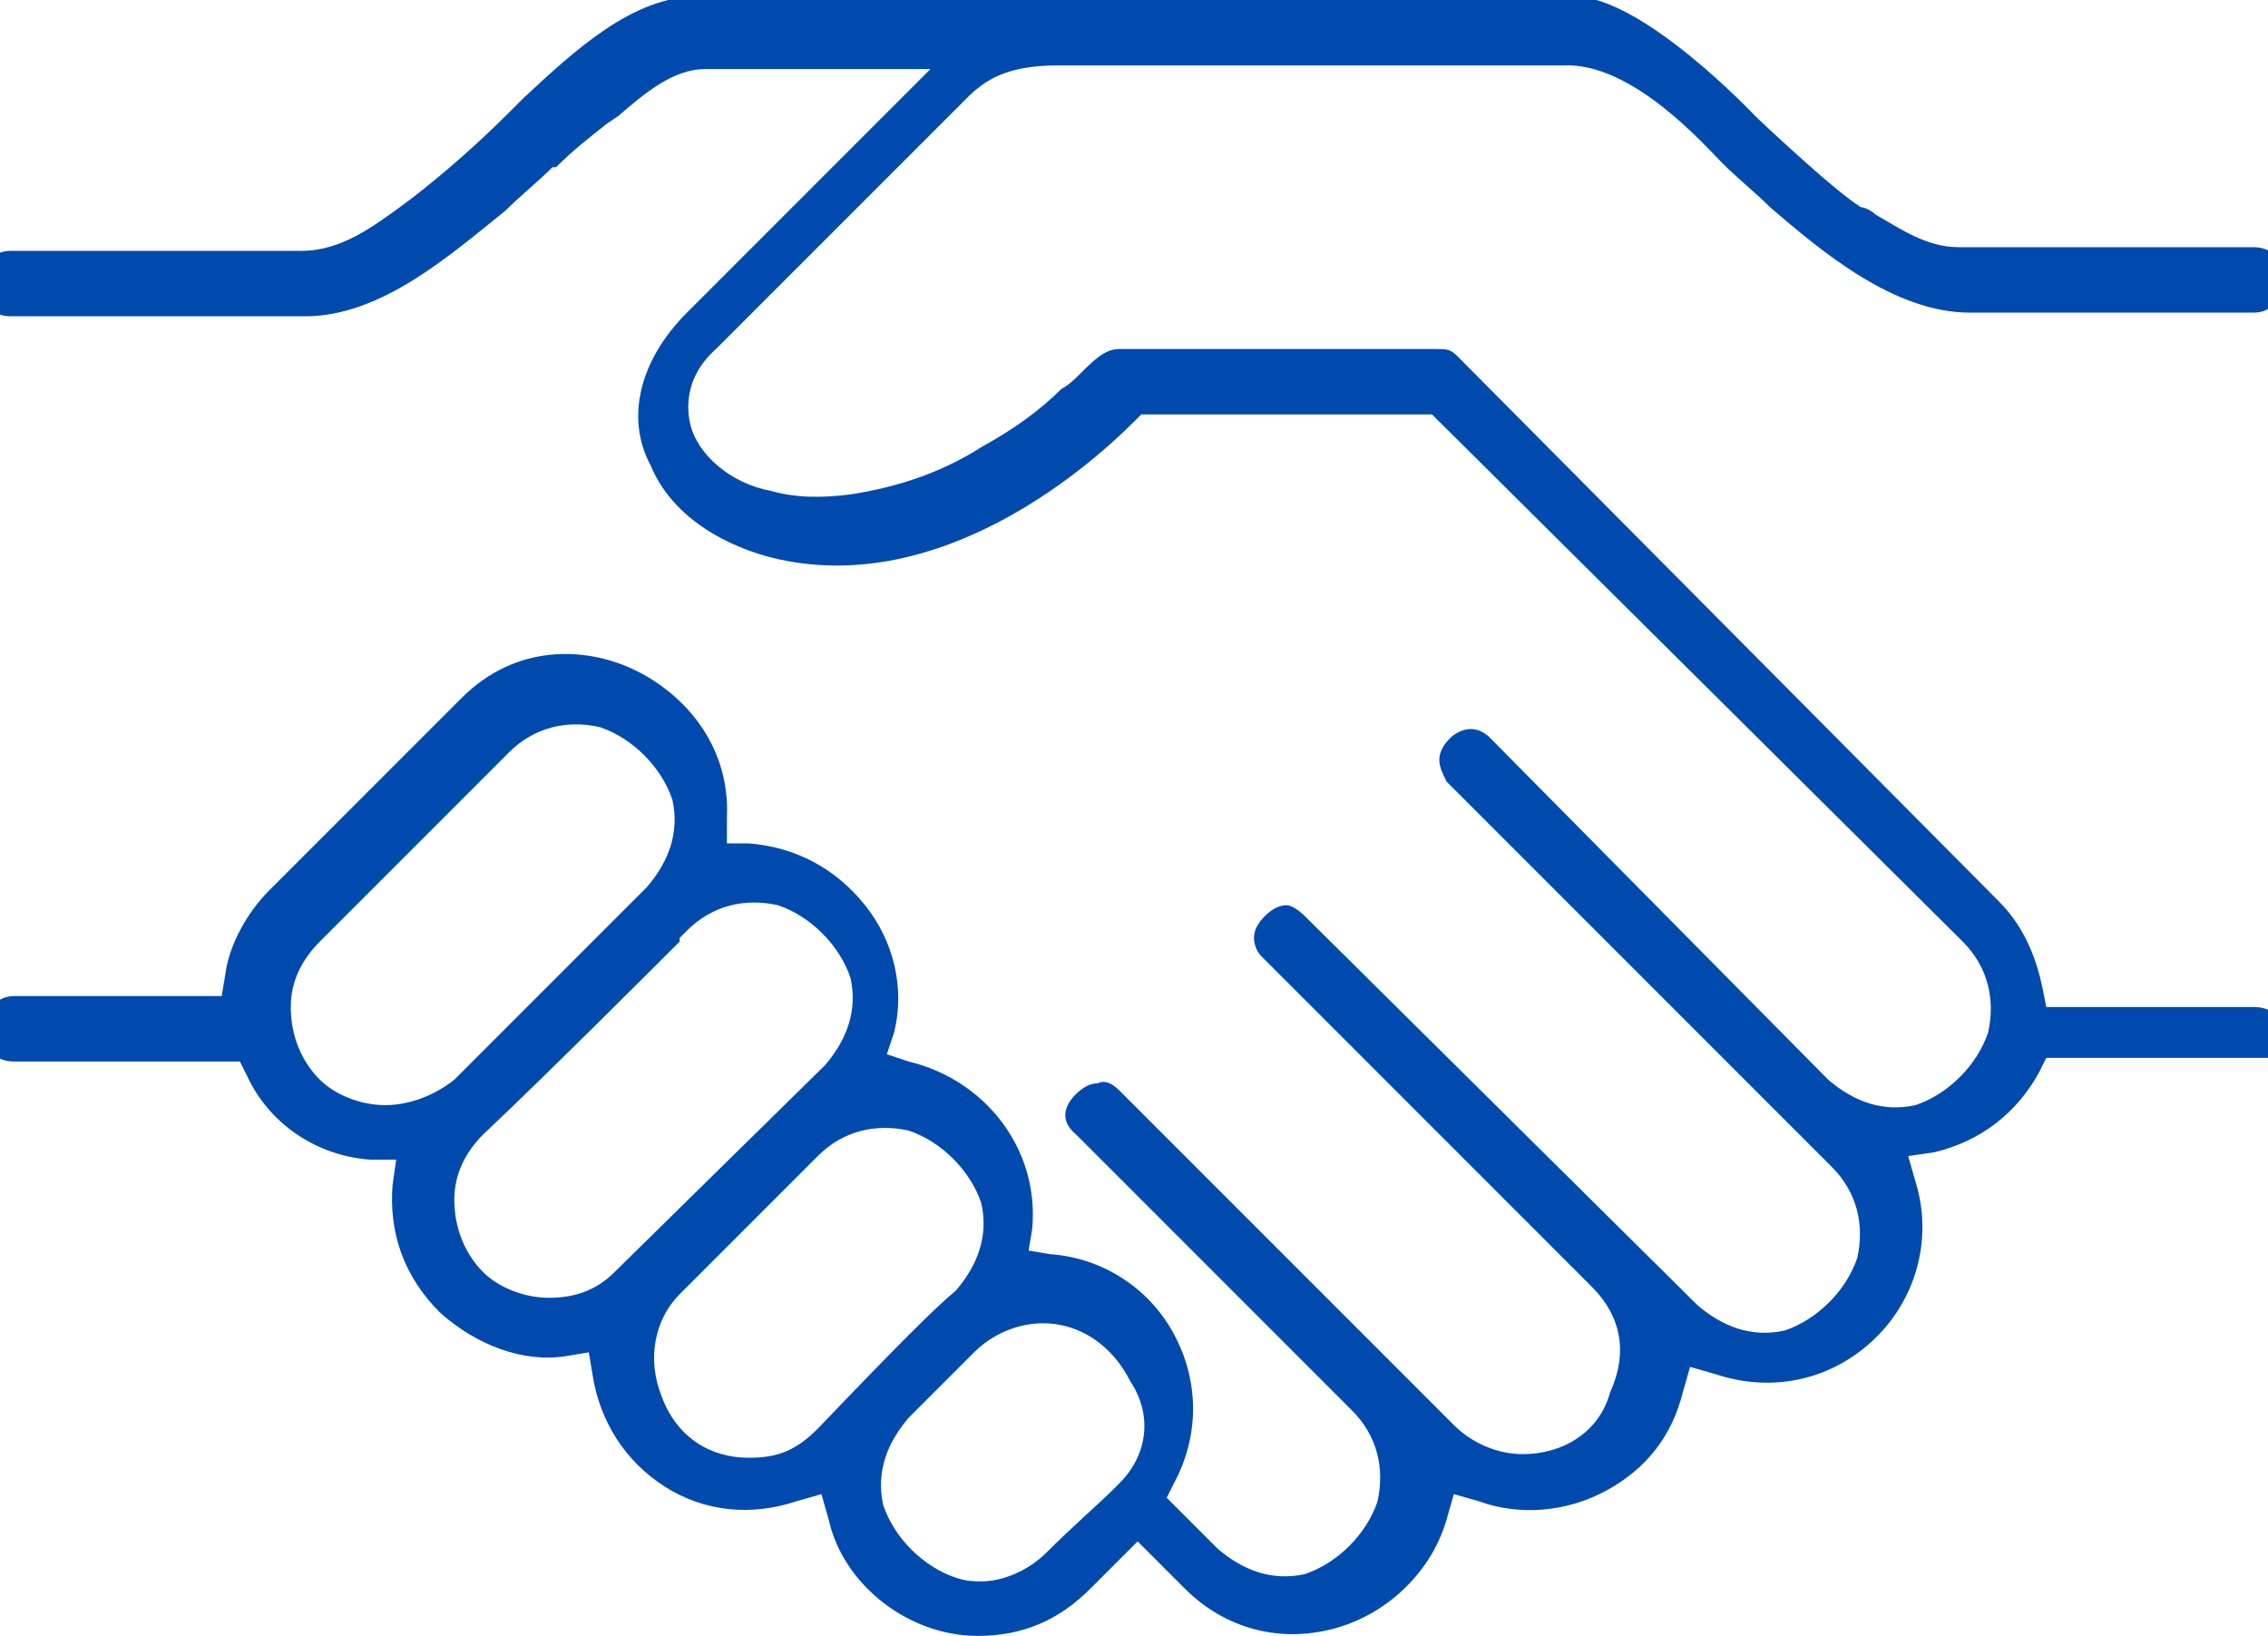 <?xml version="1.0" encoding="utf-8"?>
<!-- Generator: Adobe Illustrator 24.0.0, SVG Export Plug-In . SVG Version: 6.00 Build 0)  -->
<svg version="1.1" id="Layer_1" xmlns="http://www.w3.org/2000/svg" xmlns:xlink="http://www.w3.org/1999/xlink" x="0px" y="0px"
	 viewBox="0 0 62.4 45" style="enable-background:new 0 0 62.4 45;" xml:space="preserve">
<style type="text/css">
	.st0{fill:#004AAD;}
</style>
<path class="st0" d="M62.7,28.1c-0.1-0.3-0.4-0.4-0.7-0.4h-5.7l-0.1-0.5c-0.2-1-0.6-1.8-1.2-2.4l-14.9-15c-0.2-0.2-0.3-0.2-0.6-0.2
	h-8.7c-0.4,0-0.7,0.3-1.1,0.7c-0.1,0.1-0.3,0.3-0.5,0.4c-0.6,0.6-1.3,1.1-2.2,1.6c-1.1,0.7-2.3,1.1-3.6,1.3
	c-0.8,0.1-1.5,0.1-2.2-0.1c-1.1-0.2-2-1-2.2-1.8c-0.1-0.4-0.2-1.3,0.7-2.1l6.9-6.9c0.5-0.5,1.1-0.9,2.5-0.9H43
	c1.9-0.1,3.9,2.2,4.4,2.7c0.4,0.4,0.9,0.8,1.3,1.2c1.4,1.2,3.4,2.9,5.5,2.9H62c0.7,0,0.8-0.7,0.8-0.9c0-0.1,0-0.9-0.8-0.9h-8.1
	c-0.9,0-1.6-0.5-2.3-0.9c-0.1-0.1-0.3-0.2-0.4-0.2c-0.8-0.5-2.9-2.5-2.9-2.5s-3.1-3.3-5-3.3H19.2c-1.8,0-3.4,1.5-4.8,2.8L14,3.1
	c-0.8,0.8-1.7,1.6-2.6,2.3L11,5.7c-0.7,0.5-1.6,1.2-2.7,1.2h-8c-0.7,0-0.8,0.7-0.8,0.9c0,0.1,0,0.9,0.8,0.9h8.1c2.1,0,4-1.7,5.5-2.9
	c0.4-0.4,0.9-0.8,1.3-1.2h0.1c0.5-0.5,0.9-0.8,1.4-1.2L17,3.2c0.7-0.6,1.5-1.3,2.4-1.3h6.2l-6.7,6.7c-1.3,1.3-1.7,2.9-1,4.2
	c0.7,1.7,2.6,2.4,3.6,2.6c4.3,0.9,8.2-2.3,9.7-3.8l0.2-0.2h8L54,25.9c0.7,0.7,0.9,1.6,0.7,2.5c-0.3,0.9-1.1,1.7-2,2
	c-0.9,0.2-1.7-0.1-2.4-0.7L41,20.3c-0.5-0.5-1-0.1-1.1,0c-0.2,0.2-0.3,0.4-0.3,0.6s0.1,0.4,0.2,0.6l10.6,10.6
	c0.7,0.7,0.9,1.6,0.7,2.5c-0.3,0.9-1.1,1.7-2,2c-0.9,0.2-1.7-0.1-2.4-0.7L35.9,25.2c-0.2-0.2-0.4-0.3-0.5-0.3
	c-0.2,0-0.4,0.1-0.6,0.3s-0.3,0.4-0.3,0.6s0.1,0.4,0.2,0.5l9.1,9.1c0.8,0.8,1,1.8,0.5,2.9C44,39.4,43,40,41.9,40
	c-0.7,0-1.4-0.3-1.9-0.8L30.8,30c-0.2-0.2-0.4-0.3-0.6-0.2c-0.2,0-0.4,0.1-0.6,0.3c-0.1,0.1-0.6,0.6,0,1.1l7.6,7.6
	c0.7,0.7,0.9,1.6,0.7,2.5c-0.3,0.9-1.1,1.7-2,2c-0.9,0.2-1.7-0.1-2.4-0.7l-1.4-1.4l0.2-0.4c0.7-1.3,0.7-2.8,0-4.1s-2-2.1-3.4-2.2
	l-0.6-0.1l0.1-0.6c0.2-2.2-1.3-4.1-3.4-4.6L24.4,29l0.2-0.6c0.3-1.2,0-2.5-0.8-3.5s-1.9-1.6-3.2-1.7H20v-0.7
	c0.1-2.1-1.3-3.5-2.6-4.1s-3.2-0.7-4.7,0.8l-5.3,5.3c-0.6,0.6-1.1,1.5-1.2,2.3l-0.1,0.6H0.4c-0.7,0-0.8,0.7-0.8,0.9s0,0.9,0.8,0.9
	h6.2l0.2,0.4c0.6,1.3,1.9,2.2,3.4,2.3h0.7l-0.1,0.7c-0.1,1.3,0.3,2.5,1.3,3.5c1,0.9,2.3,1.4,3.5,1.2l0.6-0.1l0.1,0.6
	c0.2,1.3,0.9,2.4,2,3.1s2.4,0.8,3.6,0.4l0.7-0.2l0.2,0.7c0.4,1.8,2.2,3.2,4.1,3.2c1.2,0,2.2-0.4,3.1-1.3l1.3-1.3l1.3,1.3
	c1.1,1.1,2.6,1.5,4.1,1.1s2.7-1.6,3.1-3l0.2-0.7l0.7,0.2c1.1,0.4,2.4,0.3,3.5-0.3s1.8-1.5,2.1-2.7l0.2-0.7l0.7,0.2
	c1.5,0.5,3.1,0.2,4.3-0.9s1.7-2.8,1.2-4.4l-0.2-0.7l0.7-0.1c1.3-0.3,2.3-1.1,2.9-2.2l0.2-0.4h6c0.4,0,0.6,0,0.7-0.2
	C62.8,28.7,62.9,28.3,62.7,28.1z M10.6,30.4c-0.7,0-1.4-0.3-1.8-0.7c-0.5-0.5-0.8-1.2-0.8-2c0-0.7,0.3-1.3,0.8-1.8l5.2-5.2
	c0.7-0.7,1.6-0.9,2.5-0.7c0.9,0.3,1.7,1.1,2,2c0.2,0.9-0.1,1.7-0.7,2.4l-5.3,5.3C12,30.1,11.3,30.4,10.6,30.4z M16.9,35
	c-0.5,0.5-1.1,0.7-1.8,0.7s-1.4-0.3-1.8-0.7c-0.5-0.5-0.8-1.2-0.8-2c0-0.7,0.3-1.3,0.8-1.8c1.6-1.5,4.7-4.6,5.4-5.3v-0.1l0.2-0.2
	c0.7-0.7,1.6-0.9,2.5-0.7c0.9,0.3,1.7,1.1,2,2c0.2,0.9-0.1,1.7-0.7,2.4L16.9,35z M22.5,39.3c-0.6,0.6-1.1,0.8-1.9,0.8
	c-1.1,0-2-0.6-2.4-1.7c-0.4-1-0.2-2.1,0.5-2.8l3.8-3.8c0.7-0.7,1.6-0.9,2.5-0.7c0.9,0.3,1.7,1.1,2,2c0.2,0.9-0.1,1.7-0.7,2.4
	C25.7,36,24.7,37,22.5,39.3z M30.8,40.8L30.6,41c-0.3,0.3-1.1,1-1.8,1.7c-0.5,0.5-1.2,0.8-1.8,0.8c-0.2,0-0.4,0-0.7-0.1
	c-0.9-0.3-1.7-1.1-2-2c-0.2-0.9,0.1-1.7,0.7-2.4l1.8-1.8c0.5-0.5,1.2-0.8,1.9-0.8c1,0,1.9,0.6,2.4,1.6C31.7,38.9,31.6,40,30.8,40.8z
	"/>
</svg>
